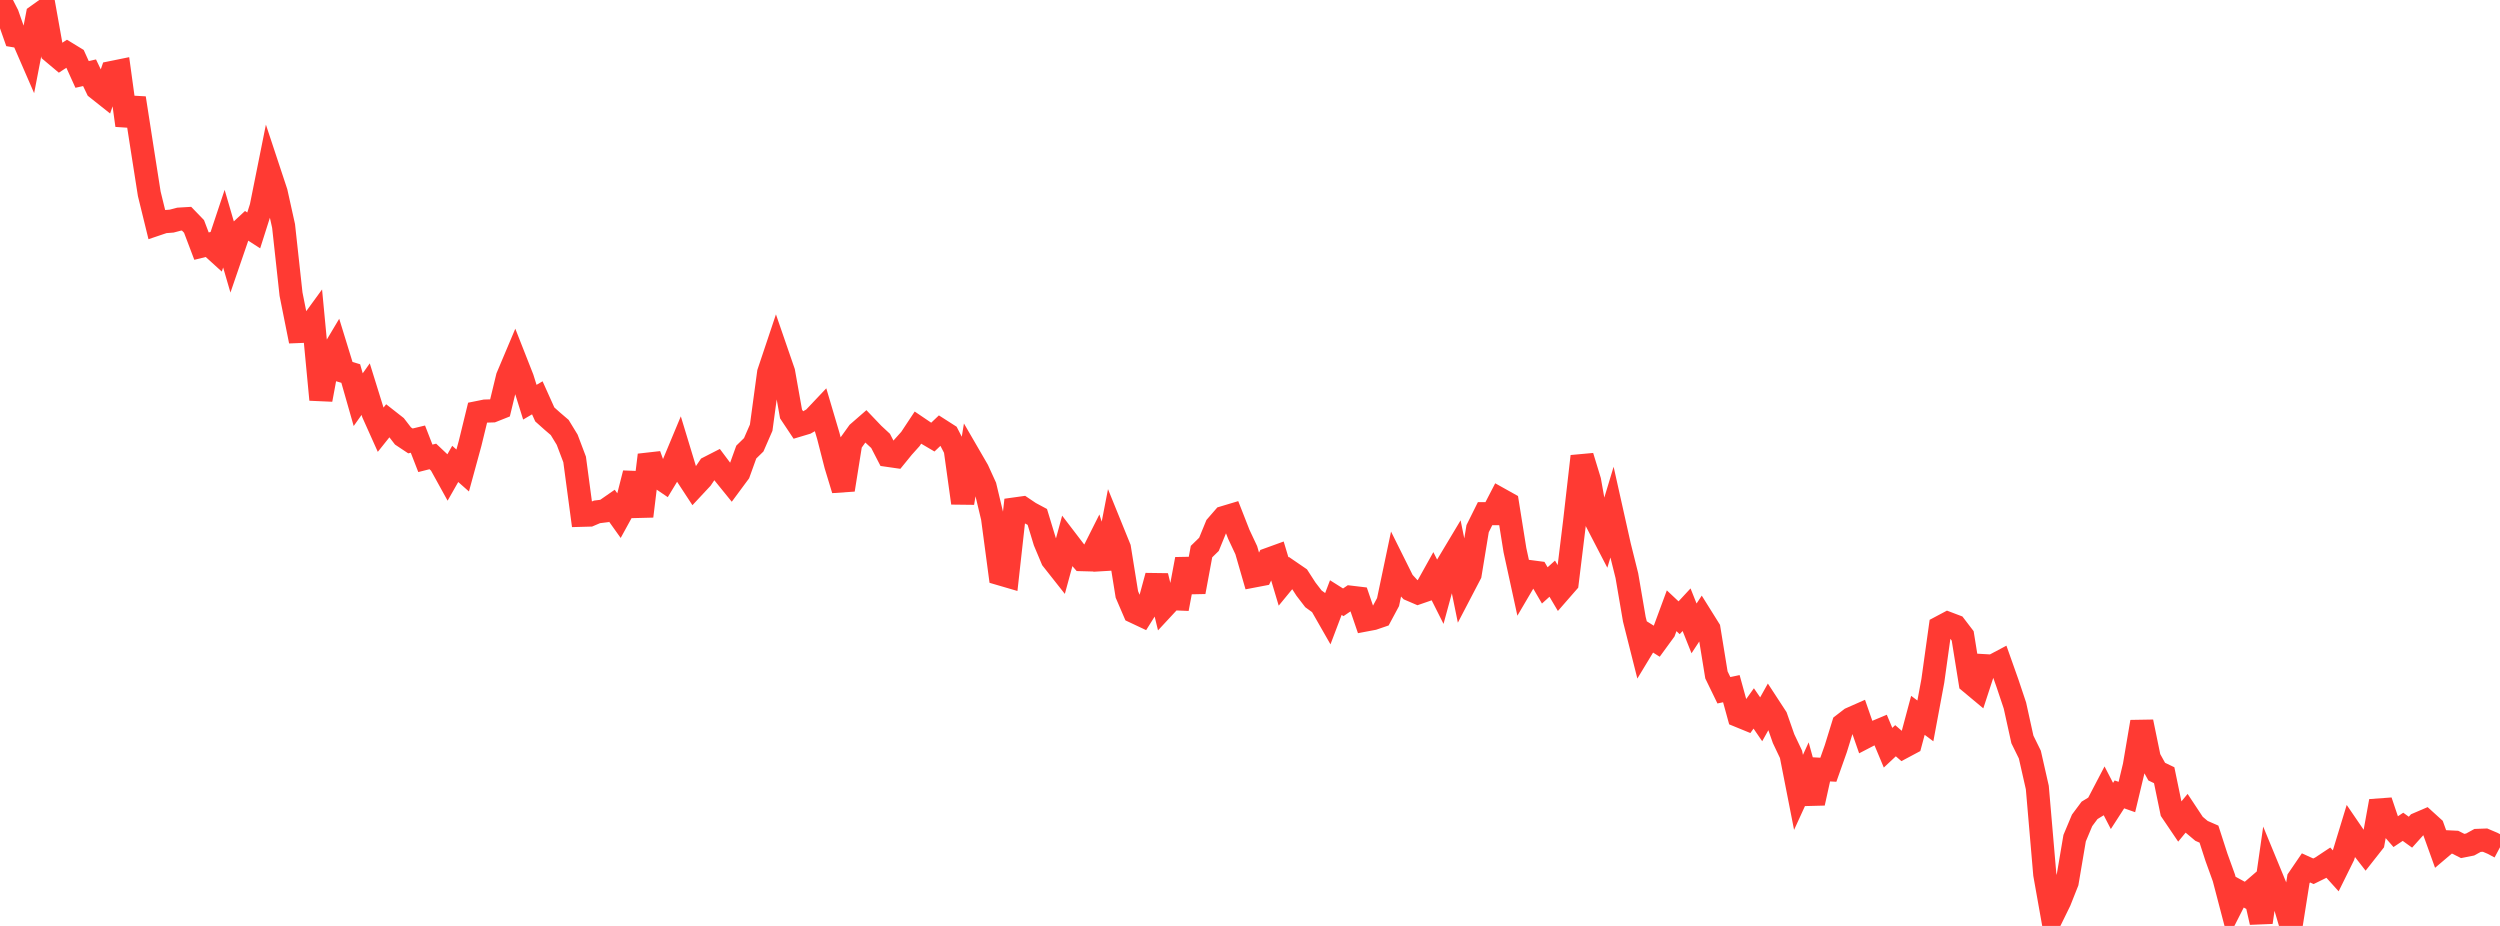 <?xml version="1.0" standalone="no"?>
<!DOCTYPE svg PUBLIC "-//W3C//DTD SVG 1.1//EN" "http://www.w3.org/Graphics/SVG/1.1/DTD/svg11.dtd">

<svg width="135" height="50" viewBox="0 0 135 50" preserveAspectRatio="none" 
  xmlns="http://www.w3.org/2000/svg"
  xmlns:xlink="http://www.w3.org/1999/xlink">


<polyline points="0.0, 0.0 0.403, 0.791 0.806, 1.936 1.209, 2.003 1.612, 2.931 2.015, 0.842 2.418, 0.554 2.821, 2.81 3.224, 3.148 3.627, 2.884 4.03, 3.13 4.433, 4.019 4.836, 3.928 5.239, 4.77 5.642, 5.09 6.045, 3.914 6.448, 3.832 6.851, 6.769 7.254, 5.299 7.657, 7.894 8.06, 10.463 8.463, 12.107 8.866, 11.971 9.269, 11.94 9.672, 11.834 10.075, 11.81 10.478, 12.227 10.881, 13.291 11.284, 13.192 11.687, 13.558 12.09, 12.349 12.493, 13.732 12.896, 12.558 13.299, 12.183 13.701, 12.442 14.104, 11.174 14.507, 9.166 14.91, 10.383 15.313, 12.203 15.716, 15.887 16.119, 17.901 16.522, 17.885 16.925, 17.332 17.328, 21.581 17.731, 19.417 18.134, 18.741 18.537, 20.05 18.94, 20.17 19.343, 21.582 19.746, 21.014 20.149, 22.31 20.552, 23.209 20.955, 22.704 21.358, 23.02 21.761, 23.542 22.164, 23.81 22.567, 23.713 22.97, 24.75 23.373, 24.648 23.776, 25.029 24.179, 25.759 24.582, 25.051 24.985, 25.407 25.388, 23.932 25.791, 22.28 26.194, 22.199 26.597, 22.187 27.0, 22.027 27.403, 20.361 27.806, 19.406 28.209, 20.431 28.612, 21.719 29.015, 21.482 29.418, 22.379 29.821, 22.739 30.224, 23.084 30.627, 23.745 31.03, 24.81 31.433, 27.824 31.836, 27.813 32.239, 27.641 32.642, 27.591 33.045, 27.311 33.448, 27.876 33.851, 27.141 34.254, 25.557 34.657, 27.875 35.06, 24.572 35.463, 25.687 35.866, 25.96 36.269, 25.295 36.672, 24.329 37.075, 25.657 37.478, 26.272 37.881, 25.84 38.284, 25.245 38.687, 25.039 39.09, 25.577 39.493, 26.074 39.896, 25.529 40.299, 24.412 40.701, 24.019 41.104, 23.095 41.507, 20.123 41.91, 18.919 42.313, 20.088 42.716, 22.354 43.119, 22.96 43.522, 22.839 43.925, 22.612 44.328, 22.186 44.731, 23.547 45.134, 25.121 45.537, 26.448 45.94, 23.925 46.343, 23.363 46.746, 23.012 47.149, 23.434 47.552, 23.809 47.955, 24.589 48.358, 24.647 48.761, 24.152 49.164, 23.703 49.567, 23.094 49.97, 23.367 50.373, 23.604 50.776, 23.221 51.179, 23.479 51.582, 24.261 51.985, 27.162 52.388, 24.692 52.791, 25.387 53.194, 26.271 53.597, 27.959 54.0, 30.986 54.403, 31.104 54.806, 27.483 55.209, 27.427 55.612, 27.698 56.015, 27.914 56.418, 29.241 56.821, 30.201 57.224, 30.711 57.627, 29.229 58.03, 29.756 58.433, 30.22 58.836, 30.231 59.239, 29.428 59.642, 30.684 60.045, 28.601 60.448, 29.594 60.851, 32.099 61.254, 33.036 61.657, 33.226 62.06, 32.585 62.463, 31.099 62.866, 32.763 63.269, 32.329 63.672, 32.345 64.075, 30.195 64.478, 31.964 64.881, 29.787 65.284, 29.394 65.687, 28.41 66.09, 27.946 66.493, 27.825 66.896, 28.854 67.299, 29.711 67.701, 31.103 68.104, 31.026 68.507, 30.2 68.91, 30.054 69.313, 31.402 69.716, 30.912 70.119, 31.188 70.522, 31.813 70.925, 32.337 71.328, 32.629 71.731, 33.334 72.134, 32.27 72.537, 32.524 72.94, 32.25 73.343, 32.298 73.746, 33.477 74.149, 33.401 74.552, 33.263 74.955, 32.512 75.358, 30.593 75.761, 31.402 76.164, 31.84 76.567, 32.013 76.97, 31.874 77.373, 31.15 77.776, 31.952 78.179, 30.473 78.582, 29.8 78.985, 31.775 79.388, 31.003 79.791, 28.55 80.194, 27.739 80.597, 27.737 81.0, 26.958 81.403, 27.183 81.806, 29.704 82.209, 31.554 82.612, 30.868 83.015, 30.921 83.418, 31.612 83.821, 31.248 84.224, 31.93 84.627, 31.468 85.03, 28.169 85.433, 24.642 85.836, 25.961 86.239, 28.226 86.642, 29.003 87.045, 27.667 87.448, 29.469 87.851, 31.086 88.254, 33.439 88.657, 35.038 89.06, 34.372 89.463, 34.625 89.866, 34.073 90.269, 32.981 90.672, 33.359 91.075, 32.924 91.478, 33.933 91.881, 33.321 92.284, 33.966 92.687, 36.444 93.09, 37.274 93.493, 37.188 93.896, 38.653 94.299, 38.818 94.701, 38.255 95.104, 38.842 95.507, 38.119 95.91, 38.736 96.313, 39.887 96.716, 40.736 97.119, 42.789 97.522, 41.908 97.925, 43.366 98.328, 41.544 98.731, 41.566 99.134, 40.427 99.537, 39.123 99.94, 38.812 100.343, 38.634 100.746, 39.792 101.149, 39.583 101.552, 39.414 101.955, 40.377 102.358, 39.999 102.761, 40.348 103.164, 40.133 103.567, 38.628 103.97, 38.929 104.373, 36.766 104.776, 33.872 105.179, 33.658 105.582, 33.811 105.985, 34.338 106.388, 36.845 106.791, 37.181 107.194, 35.949 107.597, 35.972 108.0, 35.758 108.403, 36.895 108.806, 38.099 109.209, 39.929 109.612, 40.749 110.015, 42.527 110.418, 47.215 110.821, 49.479 111.224, 48.656 111.627, 47.639 112.03, 45.261 112.433, 44.3 112.836, 43.759 113.239, 43.513 113.642, 42.742 114.045, 43.522 114.448, 42.897 114.851, 43.039 115.254, 41.355 115.657, 38.98 116.06, 40.94 116.463, 41.668 116.866, 41.861 117.269, 43.811 117.672, 44.407 118.075, 43.919 118.478, 44.528 118.881, 44.867 119.284, 45.043 119.687, 46.289 120.09, 47.406 120.493, 48.944 120.896, 48.151 121.299, 48.37 121.701, 48.024 122.104, 49.804 122.507, 46.989 122.91, 47.966 123.313, 48.63 123.716, 50.0 124.119, 47.457 124.522, 46.866 124.925, 47.049 125.328, 46.851 125.731, 46.584 126.134, 47.03 126.537, 46.215 126.94, 44.894 127.343, 45.484 127.746, 46.003 128.149, 45.491 128.552, 43.262 128.955, 44.456 129.358, 44.916 129.761, 44.647 130.164, 44.938 130.567, 44.49 130.97, 44.317 131.373, 44.682 131.776, 45.802 132.179, 45.46 132.582, 45.48 132.985, 45.683 133.388, 45.603 133.791, 45.382 134.194, 45.367 134.597, 45.538 135.0, 45.752" fill="none" stroke="#ff3a33" stroke-width="1.25"/>

</svg>